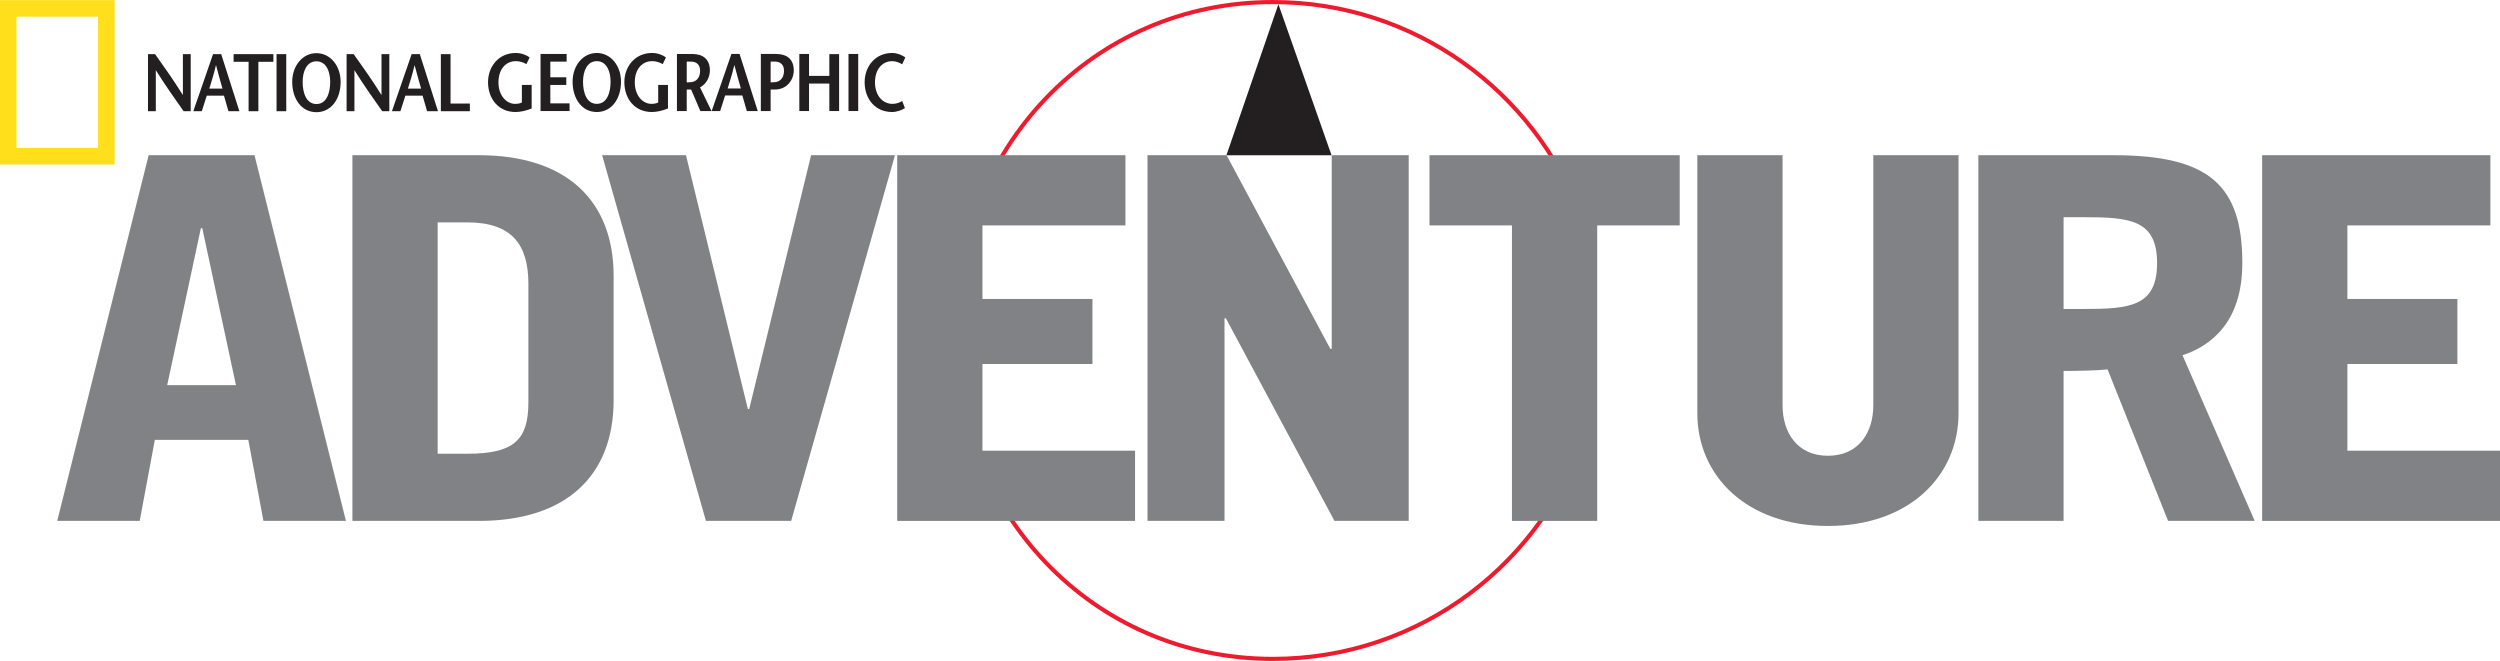 <svg xml:space="preserve" viewBox="0 0 1000 264.383" height="264.383px" width="1000px" y="0px" x="0px" xmlns:xlink="http://www.w3.org/1999/xlink" xmlns="http://www.w3.org/2000/svg" id="Layer_1" version="1.1">
<g>
	<path d="M634.864,170.605c-16.43,53.816-66.474,92.953-125.665,92.953
		c-72.555,0-127.231-58.811-127.231-131.363S436.645,0.826,509.199,0.826c56.438,0,104.575,35.597,123.165,85.563" stroke-width="1.651" stroke="#ED1B2D" fill="none"></path>
	<polyline points="532.62,62.112 490.564,62.112 511.36,1.695 532.62,62.112" fill="#231F20"></polyline>
	<path d="M6.607,59.157h32.622V6.677H6.607V59.157z M0,0.06h45.862v65.717H0V0.06z" fill="#FFDF1B"></path>
	<path d="M76.284,44.486h-2.836c-3.719-5.25-7.404-10.467-11.088-16.371h-0.034v16.371h-3.13v-22.83h2.836
		c3.719,5.217,7.404,10.404,11.056,16.271h0.066V21.656h3.13V44.486" fill="#231F20"></path>
	<path d="M85.22,21.656l-7.896,22.83h3.396l1.987-6.231h6.882l1.796,6.231h4.368l-7.271-22.83H85.22 M83.72,35.451
		c0.916-3.001,1.824-5.771,2.64-9.294h0.069c0.911,3.523,1.727,6.293,2.575,9.294H83.72z" fill="#231F20"></path>
	<polyline points="99.438,44.486 99.438,24.718 93.439,24.718 93.439,21.656 109.354,21.656 109.354,24.718 
		103.352,24.718 103.352,44.486 99.438,44.486" fill="#231F20"></polyline>
	<rect height="22.83" width="3.885" fill="#231F20" y="21.656" x="110.621"></rect>
	<path d="M126.57,44.875c5.971,0,9.688-5.317,9.688-12.132c0-6.394-4.111-11.479-9.688-11.479
		s-9.685,5.085-9.685,11.479C116.886,39.558,120.604,44.875,126.57,44.875 M126.57,41.613c-4.074,0-5.511-4.497-5.511-8.869
		c0-4.207,1.632-8.219,5.511-8.219c3.885,0,5.512,4.012,5.512,8.219C132.082,37.116,130.645,41.613,126.57,41.613z" fill="#231F20"></path>
	<path d="M155.728,44.486h-2.836c-3.718-5.25-7.407-10.467-11.088-16.371h-0.033v16.371h-3.13v-22.83h2.836
		c3.718,5.217,7.402,10.404,11.056,16.271h0.066V21.656h3.129V44.486" fill="#231F20"></path>
	<path d="M164.663,21.656l-7.892,22.83h3.392l1.99-6.231h6.881l1.795,6.231h4.367l-7.274-22.83H164.663
		 M163.161,35.451c0.914-3.001,1.83-5.771,2.646-9.294h0.062c0.915,3.523,1.731,6.293,2.579,9.294H163.161z" fill="#231F20"></path>
	<polyline points="176.34,21.656 180.219,21.656 180.219,41.417 187.948,41.417 187.948,44.486 176.34,44.486 
		176.34,21.656" fill="#231F20"></polyline>
	<path d="M212.662,33.978v9.428c-2.088,0.815-4.27,1.399-6.489,1.399c-6.719,0-10.959-5.216-10.959-11.937
		c0-6.229,4.24-11.676,11.088-11.676c2.123,0,4.243,0.78,5.545,1.761l-1.272,2.71c-1.043-0.653-2.675-1.204-4.173-1.204
		c-4.174,0-7.014,3.289-7.014,8.476c0,5.416,3.262,8.608,6.624,8.608c1.043,0,1.925-0.129,2.737-0.552v-7.014H212.662" fill="#231F20"></path>
	<polyline points="226.655,24.651 220.131,24.651 220.131,30.915 226.523,30.915 226.523,33.978 220.131,33.978 
		220.131,41.348 227.828,41.348 227.828,44.417 216.218,44.417 216.218,21.586 226.655,21.586 226.655,24.651" fill="#231F20"></polyline>
	<path d="M238.721,44.805c5.967,0,9.686-5.316,9.686-12.131c0-6.396-4.107-11.481-9.686-11.481
		c-5.577,0-9.684,5.085-9.684,11.481C229.037,39.489,232.755,44.805,238.721,44.805 M238.721,41.543
		c-4.077,0-5.511-4.497-5.511-8.869c0-4.207,1.632-8.215,5.511-8.215c3.884,0,5.513,4.008,5.513,8.215
		C244.233,37.046,242.797,41.543,238.721,41.543z" fill="#231F20"></path>
	<path d="M267.191,33.978v9.428c-2.087,0.815-4.273,1.399-6.488,1.399c-6.72,0-10.959-5.216-10.959-11.937
		c0-6.229,4.239-11.676,11.088-11.676c2.12,0,4.239,0.78,5.543,1.761l-1.271,2.71c-1.043-0.653-2.672-1.204-4.174-1.204
		c-4.173,0-7.014,3.289-7.014,8.476c0,5.416,3.263,8.608,6.622,8.608c1.046,0,1.925-0.129,2.739-0.552v-7.014H267.191" fill="#231F20"></path>
	<path d="M284.605,44.417l-4.595-9.461c2.509-1.337,3.945-4.041,3.945-6.781c0-4.439-2.707-6.588-7.076-6.588h-6.103
		v22.83h3.916v-8.611h1.761l3.686,8.611H284.605 M274.693,24.651h1.729c2.313,0,3.621,1.34,3.621,3.685
		c0,3.068-1.862,4.438-3.718,4.533c-0.396,0.034-1.308,0.066-1.632,0.099V24.651z" fill="#231F20"></path>
	<path d="M292.567,21.586l-7.898,22.83h3.396l1.991-6.231h6.881l1.793,6.231h4.368l-7.271-22.83H292.567
		 M291.064,35.379c0.913-2.999,1.827-5.772,2.643-9.297h0.066c0.914,3.524,1.727,6.298,2.575,9.297H291.064z" fill="#231F20"></path>
	<path d="M309.884,32.869c-0.403,0.031-1.36,0.063-1.632,0.092v-8.31h1.761c2.285,0,3.589,1.34,3.589,3.685
		C313.602,31.404,311.743,32.774,309.884,32.869 M310.438,21.586h-6.103v22.83h3.916v-8.611h1.761c4.666,0,7.502-3.784,7.502-7.631
		C317.515,23.735,314.808,21.586,310.438,21.586z" fill="#231F20"></path>
	<polyline points="335.646,44.417 331.734,44.417 331.734,33.423 323.614,33.423 323.614,44.417 319.733,44.417 
		319.733,21.586 323.614,21.586 323.614,30.355 331.734,30.355 331.734,21.649 335.646,21.649 335.646,44.417" fill="#231F20"></polyline>
	<rect height="22.83" width="3.886" fill="#231F20" y="21.586" x="339.397"></rect>
	<path d="M360.887,25.726c-0.94-0.583-2.509-1.267-4.009-1.267c-3.979,0-6.881,3.289-6.881,8.476
		c0,5.416,3.197,8.608,6.977,8.608c1.502,0,2.903-0.488,3.913-1.14l1.08,2.841c-1.176,0.815-3.262,1.561-5.151,1.561
		c-6.721,0-10.962-5.216-10.962-11.937c0-6.229,4.209-11.676,11.024-11.676c2.021,0,3.913,0.85,5.25,1.761L360.887,25.726" fill="#231F20"></path>
	<path d="M66.884,154.062h27.498L80.906,91.259h-0.551L66.884,154.062 M55.885,208.359H22.891l36.57-146.276h42.341
		l36.574,146.276h-32.998l-6.053-32.414H61.935L55.885,208.359z" fill="#808285"></path>
	<path d="M175.062,181.492h11.821c18.148,0,24.472-5.063,24.472-20.461v-47.486c0-15.397-6.323-24.594-24.472-24.594
		h-11.821V181.492 M140.964,62.083h50.595c35.197,0,53.889,18.316,53.889,48.302v49.673c0,29.989-18.691,48.302-53.889,48.302
		h-50.595V62.083z" fill="#808285"></path>
	<polyline points="324.439,62.083 357.984,62.083 316.465,208.359 282.371,208.359 240.848,62.083 274.396,62.083 
		299.143,163.587 299.694,163.587 324.439,62.083" fill="#808285"></polyline>
	<polyline points="358.886,208.359 358.886,62.083 450.172,62.083 450.172,90.167 392.983,90.167 392.983,119.582 
		436.977,119.582 436.977,145.594 392.983,145.594 392.983,180.276 454.025,180.276 454.025,208.359 358.886,208.359" fill="#808285"></polyline>
	<polyline points="904.86,208.359 904.86,62.083 996.153,62.083 996.153,90.167 938.954,90.167 938.954,119.582 
		982.948,119.582 982.948,145.594 938.954,145.594 938.954,180.276 1000,180.276 1000,208.359 904.86,208.359" fill="#808285"></polyline>
	<polyline points="459.001,208.359 459.001,62.083 490.622,62.083 532.137,139.554 532.69,139.554 532.69,62.083 
		563.483,62.083 563.483,208.359 533.79,208.359 490.349,127.321 489.8,127.321 489.8,208.359 459.001,208.359" fill="#808285"></polyline>
	<polyline points="604.784,90.167 571.793,90.167 571.793,62.083 671.88,62.083 671.88,90.167 638.879,90.167 
		638.879,208.359 604.784,208.359 604.784,90.167" fill="#808285"></polyline>
	<path d="M678.929,62.083h34.098v100.08c0,10.735,5.771,20.142,18.142,20.142c12.38,0,18.151-9.406,18.151-20.142
		V62.083h34.095v103.201c0,25.12-19.793,45.104-52.246,45.104c-32.44,0-52.239-19.983-52.239-45.104V62.083" fill="#808285"></path>
	<path d="M825.435,123.589h7.968c18.419,0,29.428-0.929,29.428-18.356c0-17.421-11.009-18.35-29.428-18.35h-7.968
		V123.589 M825.435,208.359H791.34V62.083h54.042c38.225,0,51.543,11.954,51.543,43.15c0,23.508-12.373,33.027-23.918,36.874
		l28.867,66.252h-34.646l-24.191-60.575c-4.404,0.403-11.554,0.604-17.603,0.604V208.359z" fill="#808285"></path>
</g>
</svg>
